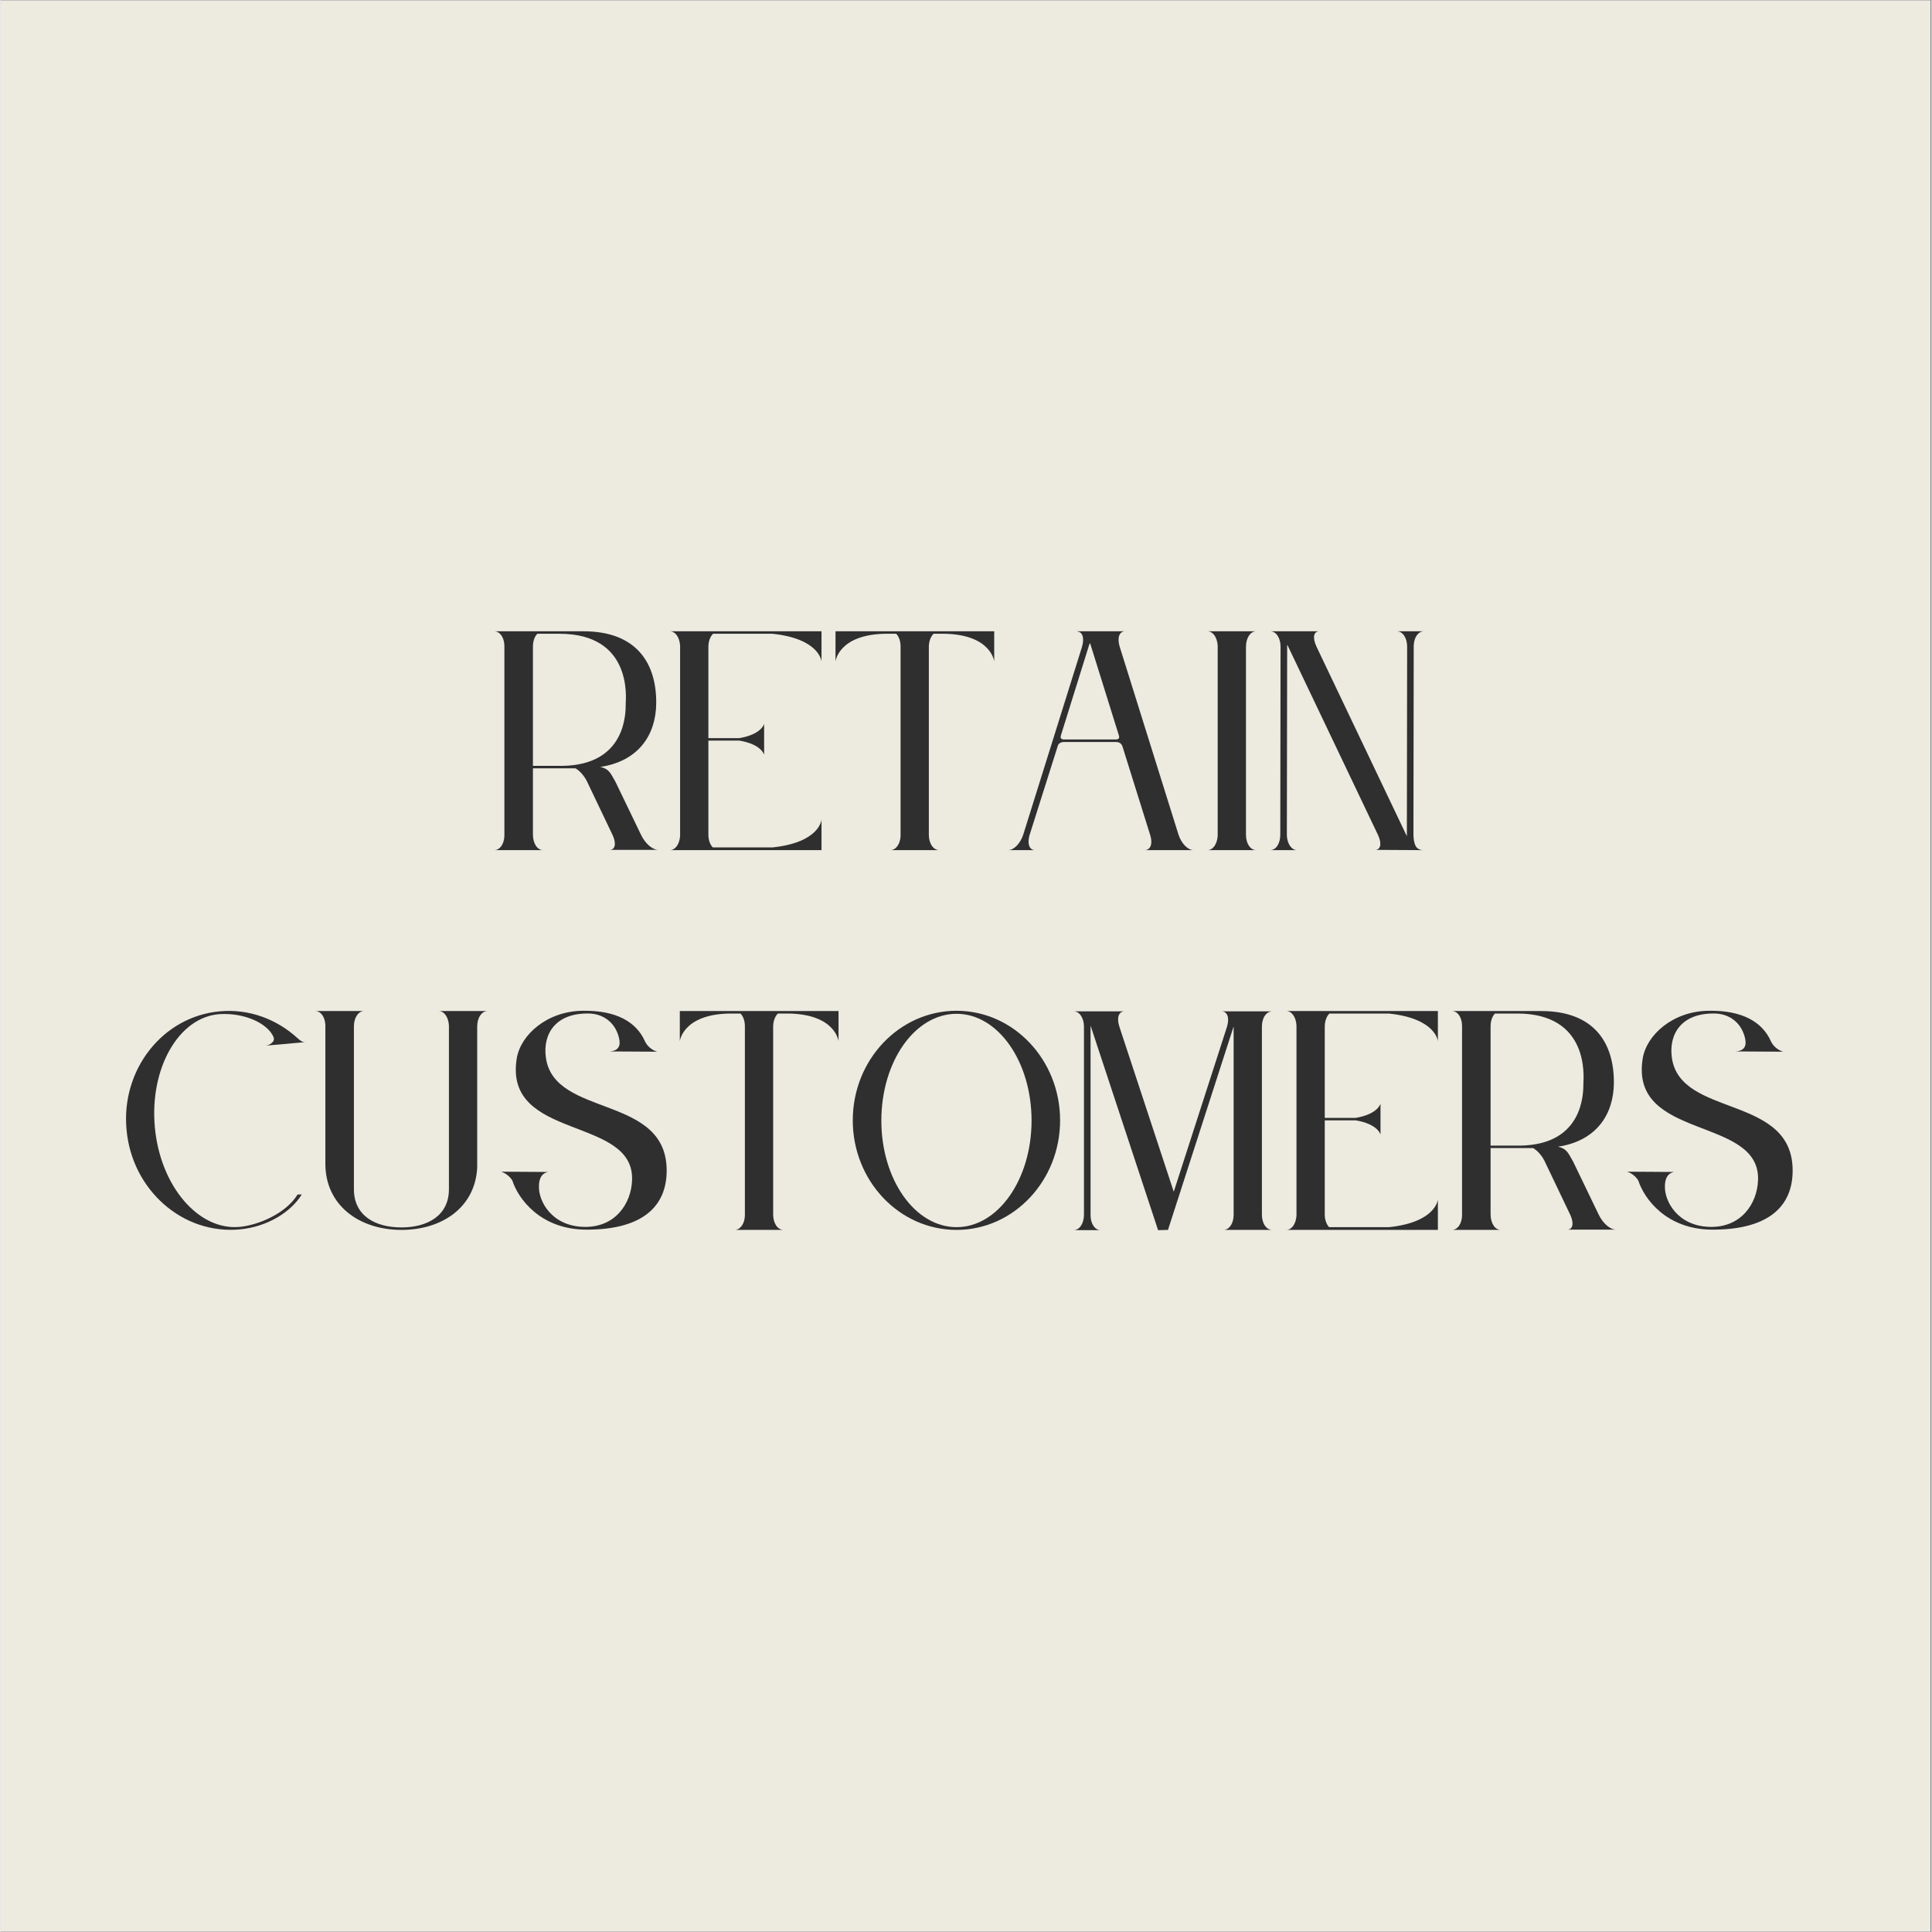 <svg xmlns="http://www.w3.org/2000/svg" xmlns:xlink="http://www.w3.org/1999/xlink" width="300" zoomAndPan="magnify" viewBox="0 0 224.88 225" height="300" preserveAspectRatio="xMidYMid meet" version="1.0"><rect x="0" y="0" width="224.88" height="225" fill="#808080" stroke="none"/><defs><g/><clipPath id="17fa019deb"><path d="M 0 0.059 L 224.762 0.059 L 224.762 224.938 L 0 224.938 Z M 0 0.059 " clip-rule="nonzero"/></clipPath></defs><g clip-path="url(#17fa019deb)"><path fill="#ffffff" d="M 0 0.059 L 224.879 0.059 L 224.879 224.941 L 0 224.941 Z M 0 0.059 " fill-opacity="1" fill-rule="nonzero"/><path fill="#edeae0" d="M 0 0.059 L 224.879 0.059 L 224.879 224.941 L 0 224.941 Z M 0 0.059 " fill-opacity="1" fill-rule="nonzero"/></g><g fill="#2f2f30" fill-opacity="1"><g transform="translate(57.497, 99.007)"><g><path d="M 5.691 0 L 0 0 C 0.641 0 1.152 -0.672 1.184 -1.664 L 1.184 -23.824 C 1.152 -24.816 0.641 -25.488 0 -25.488 L 10.395 -25.488 C 16.629 -25.488 18.898 -21.715 18.867 -17.109 C 18.836 -13.43 16.82 -10.359 12.344 -9.688 C 13.43 -9.465 13.59 -8.859 14.133 -7.93 L 17.078 -1.824 C 17.586 -0.734 18.453 -0.031 19.121 -0.031 L 13.43 -0.031 C 14.039 -0.031 14.262 -0.672 13.816 -1.695 L 10.777 -8.059 C 10.426 -8.73 9.945 -9.242 9.465 -9.531 L 4.508 -9.531 L 4.508 -1.824 C 4.508 -0.734 5.051 0 5.691 0 Z M 7.609 -25.199 L 5.02 -25.199 C 4.699 -24.879 4.508 -24.336 4.508 -23.695 L 4.508 -9.816 L 7.93 -9.816 C 15.316 -9.914 15.316 -15.895 15.316 -17.078 C 15.348 -17.875 15.988 -25.199 7.609 -25.199 Z M 7.609 -25.199 "/></g></g></g><g fill="#2f2f30" fill-opacity="1"><g transform="translate(77.961, 99.007)"><g><path d="M 17.621 -25.488 L 17.652 -25.488 L 17.652 -21.969 C 17.652 -21.969 17.461 -24.621 11.93 -25.199 L 5.02 -25.199 C 4.699 -24.879 4.477 -24.336 4.477 -23.664 L 4.477 -13.047 L 8.09 -13.047 C 10.711 -13.496 10.969 -14.711 10.969 -14.711 L 10.969 -11.098 C 10.969 -11.098 10.711 -12.312 8.09 -12.758 L 4.477 -12.758 L 4.477 -1.789 C 4.477 -1.152 4.699 -0.609 4.988 -0.32 L 11.961 -0.32 C 17.461 -0.895 17.652 -3.551 17.652 -3.551 L 17.652 0 L 0 0 C 0.609 0 1.121 -0.672 1.184 -1.664 L 1.184 -23.824 C 1.121 -24.816 0.609 -25.488 0 -25.488 Z M 17.621 -25.488 "/></g></g></g><g fill="#2f2f30" fill-opacity="1"><g transform="translate(97.242, 99.007)"><g><path d="M 0 -25.488 L 18.484 -25.488 L 18.484 -21.969 C 18.484 -21.969 18.164 -25.07 12.758 -25.199 L 11.418 -25.199 C 11.098 -24.879 10.871 -24.336 10.871 -23.664 L 10.871 -1.789 C 10.871 -0.734 11.418 0 12.086 0 L 6.395 0 C 7.004 0 7.547 -0.672 7.578 -1.664 L 7.578 -23.824 C 7.547 -24.43 7.355 -24.91 7.066 -25.199 L 5.723 -25.199 C 0.32 -25.07 0 -21.969 0 -21.969 Z M 0 -25.488 "/></g></g></g><g fill="#2f2f30" fill-opacity="1"><g transform="translate(117.354, 99.007)"><g><path d="M 7.93 -25.488 L 13.621 -25.488 C 12.949 -25.488 12.664 -24.75 12.984 -23.695 L 19.828 -1.824 C 20.18 -0.734 20.945 0 21.586 0 L 15.895 0 C 16.531 0 16.852 -0.672 16.566 -1.664 L 13.305 -12.086 C 13.207 -12.375 12.984 -12.598 12.504 -12.598 L 6.523 -12.598 C 6.074 -12.598 5.82 -12.375 5.758 -12.086 L 2.461 -1.664 C 2.207 -0.672 2.496 0 3.133 0 L 0 0 C 0.641 0 1.406 -0.734 1.758 -1.824 L 8.602 -23.695 C 8.859 -24.59 8.699 -25.262 8.25 -25.422 C 8.121 -25.453 8.027 -25.488 7.93 -25.488 Z M 12.887 -13.367 L 9.625 -23.824 C 9.594 -23.918 9.562 -24.016 9.531 -24.113 C 9.465 -24.016 9.434 -23.918 9.402 -23.824 L 6.141 -13.367 C 6.074 -13.145 6.074 -12.918 6.461 -12.887 L 12.566 -12.887 C 12.984 -12.918 12.949 -13.145 12.887 -13.367 Z M 12.887 -13.367 "/></g></g></g><g fill="#2f2f30" fill-opacity="1"><g transform="translate(140.568, 99.007)"><g><path d="M 0 -25.488 L 5.66 -25.488 C 5.02 -25.488 4.477 -24.75 4.477 -23.664 L 4.477 -1.789 C 4.477 -0.734 5.02 0 5.66 0 L 0 0 C 0.609 0 1.121 -0.672 1.184 -1.664 L 1.184 -23.824 C 1.121 -24.816 0.609 -25.488 0 -25.488 Z M 0 -25.488 "/></g></g></g><g fill="#2f2f30" fill-opacity="1"><g transform="translate(147.858, 99.007)"><g><path d="M 5.723 -25.488 C 5.086 -25.488 4.895 -24.781 5.402 -23.695 L 15.828 -1.824 C 15.859 -1.758 15.895 -1.695 15.926 -1.633 C 15.926 -1.695 15.926 -1.758 15.926 -1.824 L 15.957 -23.695 C 15.957 -24.75 15.414 -25.488 14.773 -25.488 L 17.906 -25.488 C 17.27 -25.488 16.758 -24.816 16.723 -23.824 L 16.691 -1.664 C 16.758 -0.801 16.883 0 17.875 0 L 12.215 -0.031 C 12.824 -0.031 13.047 -0.672 12.598 -1.695 L 2.047 -23.824 C 2.016 -23.855 1.984 -23.887 1.984 -23.918 C 1.984 -23.887 1.984 -23.855 1.984 -23.824 L 1.949 -1.664 C 2.016 -0.672 2.527 0 3.133 0 L 0 0 C 0.672 0 1.184 -0.734 1.184 -1.824 L 1.215 -23.695 C 1.215 -24.75 0.672 -25.488 0.031 -25.488 L 0.129 -25.488 C 0.098 -25.488 0.098 -25.488 0.062 -25.488 Z M 5.723 -25.488 "/></g></g></g><g fill="#2f2f30" fill-opacity="1"><g transform="translate(14.617, 143.234)"><g><path d="M 17.172 -22.48 C 16.469 -24.047 13.848 -25.293 10.938 -25.133 C 6.109 -24.816 2.719 -18.77 3.359 -11.93 C 3.996 -5.086 8.441 0.098 13.238 -0.352 C 15.508 -0.574 18.645 -1.949 19.984 -4.125 L 20.465 -4.125 C 19.188 -2.047 16.406 -0.352 13.27 -0.062 C 6.621 0.574 0.703 -4.637 0.062 -11.641 C -0.609 -18.645 4.254 -24.848 10.906 -25.453 C 14.359 -25.773 17.586 -24.527 20.02 -22.289 C 20.371 -21.969 20.594 -21.84 20.914 -21.871 L 16.246 -21.457 C 16.66 -21.488 17.43 -21.906 17.172 -22.449 C 17.172 -22.48 17.172 -22.48 17.172 -22.48 Z M 17.172 -22.48 "/></g></g></g><g fill="#2f2f30" fill-opacity="1"><g transform="translate(36.648, 143.234)"><g><path d="M 1.184 -7.707 C 1.184 -7.867 1.184 -23.824 1.184 -23.824 C 1.152 -24.816 0.641 -25.488 0 -25.488 L 5.691 -25.488 C 5.051 -25.488 4.508 -24.75 4.508 -23.695 L 4.508 -4.734 C 4.508 -1.664 6.973 -0.289 10.043 -0.289 C 13.078 -0.289 15.574 -1.664 15.574 -4.734 L 15.574 -23.824 C 15.508 -24.816 14.996 -25.488 14.391 -25.488 L 20.082 -25.488 C 19.41 -25.488 18.867 -24.75 18.867 -23.664 C 18.867 -23.664 18.867 -7.387 18.867 -7.227 C 18.609 -2.59 14.742 0 10.043 0 C 5.148 0 1.184 -2.848 1.184 -7.707 Z M 1.184 -7.707 "/></g></g></g><g fill="#2f2f30" fill-opacity="1"><g transform="translate(58.359, 143.234)"><g><path d="M 4.348 -5.086 C 4.285 -3.359 5.82 -0.449 9.562 -0.352 C 13.238 -0.254 15.094 -3.07 15.191 -5.789 C 15.477 -13.305 0.223 -10.359 1.758 -19.953 C 2.207 -22.734 5.309 -25.488 9.465 -25.52 C 13.367 -25.582 15.699 -24.207 16.691 -21.969 C 16.98 -21.328 17.621 -20.883 18.133 -20.754 L 12.535 -20.785 C 14.102 -20.852 13.719 -22.098 13.656 -22.418 C 13.176 -24.305 11.672 -25.168 10.199 -25.199 C 6.234 -25.293 4.797 -22.77 5.148 -20.113 C 6.074 -12.949 19.473 -15.895 19.219 -6.652 C 19.09 -2.367 15.926 0 9.816 -0.031 C 4.508 -0.062 1.918 -3.645 1.246 -5.758 C 0.926 -6.27 0.383 -6.652 -0.062 -6.781 L 5.438 -6.746 C 4.414 -6.586 4.348 -5.5 4.348 -5.086 Z M 4.348 -5.086 "/></g></g></g><g fill="#2f2f30" fill-opacity="1"><g transform="translate(79.111, 143.234)"><g><path d="M 0 -25.488 L 18.484 -25.488 L 18.484 -21.969 C 18.484 -21.969 18.164 -25.07 12.758 -25.199 L 11.418 -25.199 C 11.098 -24.879 10.871 -24.336 10.871 -23.664 L 10.871 -1.789 C 10.871 -0.734 11.418 0 12.086 0 L 6.395 0 C 7.004 0 7.547 -0.672 7.578 -1.664 L 7.578 -23.824 C 7.547 -24.43 7.355 -24.91 7.066 -25.199 L 5.723 -25.199 C 0.32 -25.07 0 -21.969 0 -21.969 Z M 0 -25.488 "/></g></g></g><g fill="#2f2f30" fill-opacity="1"><g transform="translate(99.223, 143.234)"><g><path d="M 12.121 -25.52 C 18.77 -25.52 24.176 -19.793 24.176 -12.758 C 24.176 -5.723 18.77 0 12.121 0 C 5.438 0 0.031 -5.723 0.031 -12.758 C 0.031 -19.793 5.438 -25.52 12.121 -25.52 Z M 12.121 -25.168 C 7.258 -25.168 3.359 -19.602 3.359 -12.727 C 3.359 -5.883 7.258 -0.32 12.121 -0.32 C 16.949 -0.32 20.852 -5.883 20.852 -12.727 C 20.852 -19.602 16.949 -25.168 12.121 -25.168 Z M 12.121 -25.168 "/></g></g></g><g fill="#2f2f30" fill-opacity="1"><g transform="translate(124.963, 143.234)"><g><path d="M 5.949 -25.453 C 5.277 -25.453 4.988 -24.75 5.34 -23.664 L 11.672 -4.445 L 17.875 -23.664 C 18.195 -24.719 17.906 -25.453 17.234 -25.453 L 23.152 -25.453 C 22.48 -25.453 21.938 -24.75 21.938 -23.664 L 21.938 -1.789 C 21.938 -0.703 22.48 0 23.152 0 L 17.461 0 C 18.066 0 18.609 -0.641 18.645 -1.664 L 18.645 -23.695 L 11 0 L 9.848 0.031 L 1.984 -23.793 L 1.984 -23.824 C 1.984 -23.793 1.984 -23.793 1.984 -23.793 L 1.984 -1.633 C 2.016 -0.641 2.527 0.031 3.164 0.031 L 0 0.031 C 0.672 0.031 1.215 -0.703 1.215 -1.789 L 1.215 -23.664 C 1.215 -24.719 0.672 -25.453 0.031 -25.453 Z M 5.949 -25.453 "/></g></g></g><g fill="#2f2f30" fill-opacity="1"><g transform="translate(149.744, 143.234)"><g><path d="M 17.621 -25.488 L 17.652 -25.488 L 17.652 -21.969 C 17.652 -21.969 17.461 -24.621 11.93 -25.199 L 5.02 -25.199 C 4.699 -24.879 4.477 -24.336 4.477 -23.664 L 4.477 -13.047 L 8.09 -13.047 C 10.711 -13.496 10.969 -14.711 10.969 -14.711 L 10.969 -11.098 C 10.969 -11.098 10.711 -12.312 8.09 -12.758 L 4.477 -12.758 L 4.477 -1.789 C 4.477 -1.152 4.699 -0.609 4.988 -0.32 L 11.961 -0.32 C 17.461 -0.895 17.652 -3.551 17.652 -3.551 L 17.652 0 L 0 0 C 0.609 0 1.121 -0.672 1.184 -1.664 L 1.184 -23.824 C 1.121 -24.816 0.609 -25.488 0 -25.488 Z M 17.621 -25.488 "/></g></g></g><g fill="#2f2f30" fill-opacity="1"><g transform="translate(169.025, 143.234)"><g><path d="M 5.691 0 L 0 0 C 0.641 0 1.152 -0.672 1.184 -1.664 L 1.184 -23.824 C 1.152 -24.816 0.641 -25.488 0 -25.488 L 10.395 -25.488 C 16.629 -25.488 18.898 -21.715 18.867 -17.109 C 18.836 -13.43 16.82 -10.359 12.344 -9.688 C 13.43 -9.465 13.59 -8.859 14.133 -7.93 L 17.078 -1.824 C 17.586 -0.734 18.453 -0.031 19.121 -0.031 L 13.43 -0.031 C 14.039 -0.031 14.262 -0.672 13.816 -1.695 L 10.777 -8.059 C 10.426 -8.73 9.945 -9.242 9.465 -9.531 L 4.508 -9.531 L 4.508 -1.824 C 4.508 -0.734 5.051 0 5.691 0 Z M 7.609 -25.199 L 5.02 -25.199 C 4.699 -24.879 4.508 -24.336 4.508 -23.695 L 4.508 -9.816 L 7.93 -9.816 C 15.316 -9.914 15.316 -15.895 15.316 -17.078 C 15.348 -17.875 15.988 -25.199 7.609 -25.199 Z M 7.609 -25.199 "/></g></g></g><g fill="#2f2f30" fill-opacity="1"><g transform="translate(189.489, 143.234)"><g><path d="M 4.348 -5.086 C 4.285 -3.359 5.82 -0.449 9.562 -0.352 C 13.238 -0.254 15.094 -3.07 15.191 -5.789 C 15.477 -13.305 0.223 -10.359 1.758 -19.953 C 2.207 -22.734 5.309 -25.488 9.465 -25.52 C 13.367 -25.582 15.699 -24.207 16.691 -21.969 C 16.98 -21.328 17.621 -20.883 18.133 -20.754 L 12.535 -20.785 C 14.102 -20.852 13.719 -22.098 13.656 -22.418 C 13.176 -24.305 11.672 -25.168 10.199 -25.199 C 6.234 -25.293 4.797 -22.77 5.148 -20.113 C 6.074 -12.949 19.473 -15.895 19.219 -6.652 C 19.09 -2.367 15.926 0 9.816 -0.031 C 4.508 -0.062 1.918 -3.645 1.246 -5.758 C 0.926 -6.27 0.383 -6.652 -0.062 -6.781 L 5.438 -6.746 C 4.414 -6.586 4.348 -5.5 4.348 -5.086 Z M 4.348 -5.086 "/></g></g></g></svg>